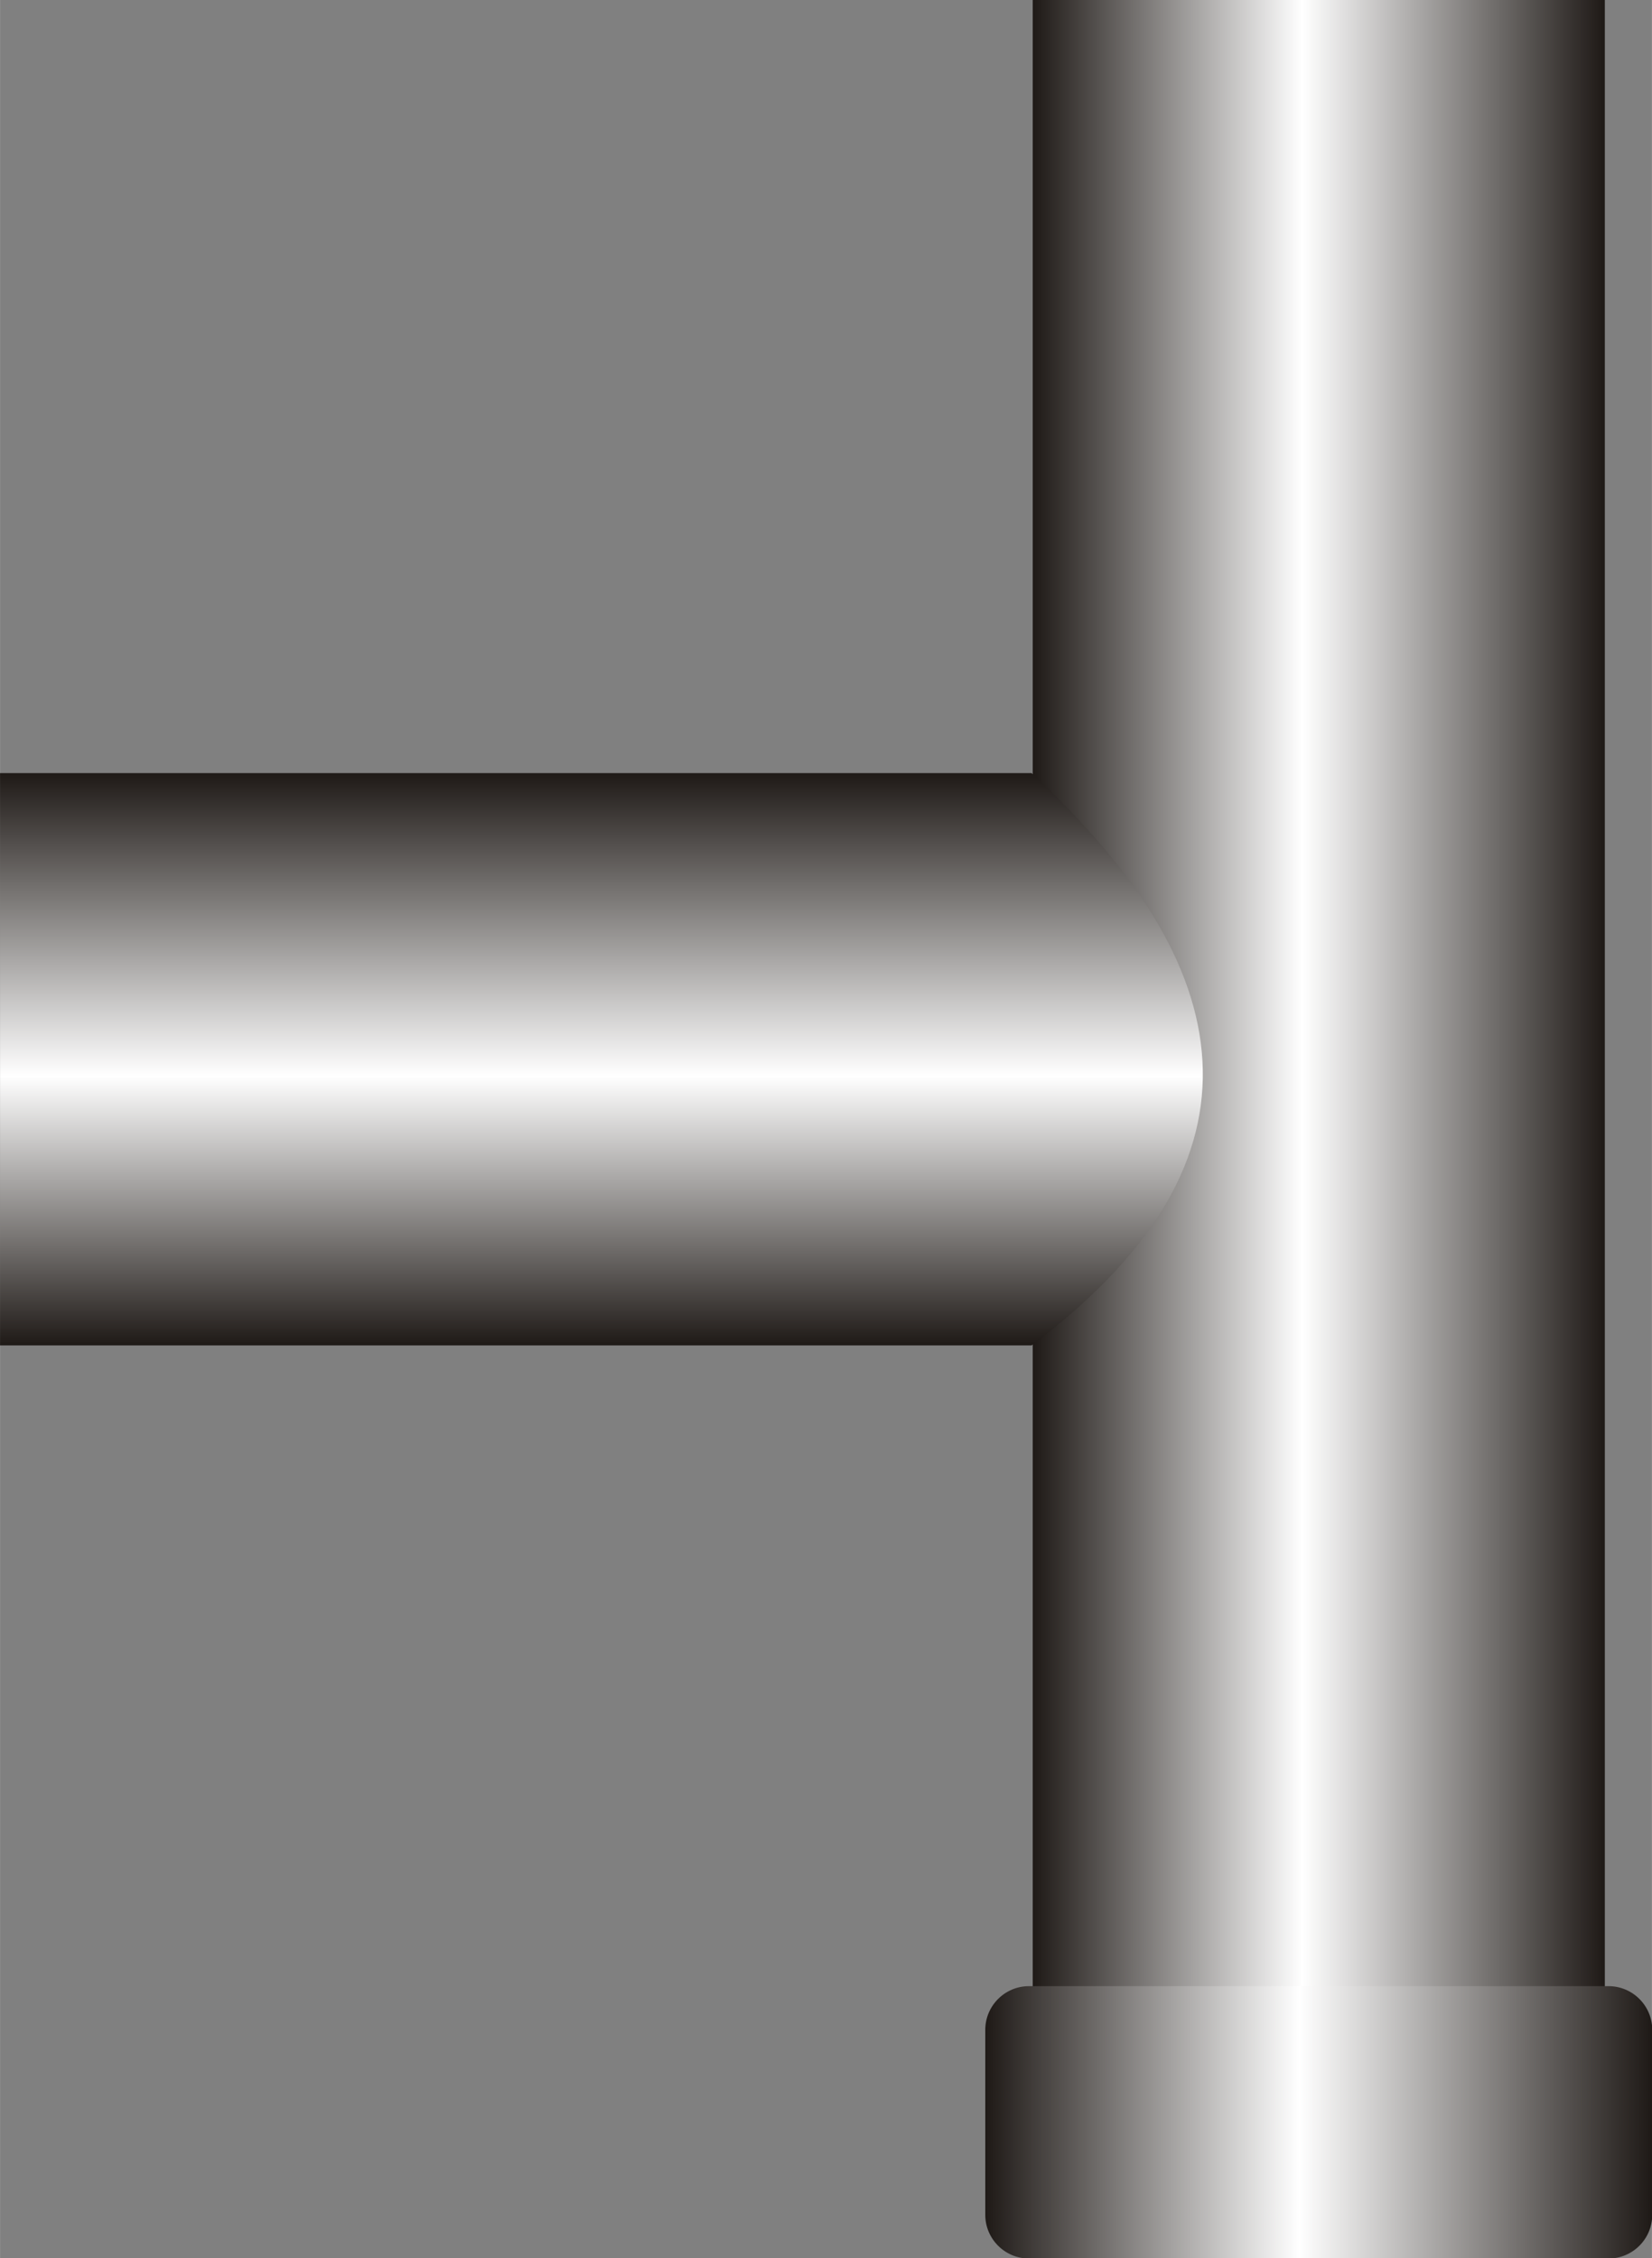 <?xml version="1.0" encoding="UTF-8" standalone="no"?>
<!-- Creator: CorelDRAW -->

<svg
   xmlns:dc="http://purl.org/dc/elements/1.1/"
   xmlns:cc="http://creativecommons.org/ns#"
   xmlns:rdf="http://www.w3.org/1999/02/22-rdf-syntax-ns#"
   xmlns:svg="http://www.w3.org/2000/svg"
   xmlns="http://www.w3.org/2000/svg"
   xmlns:xlink="http://www.w3.org/1999/xlink"
   xmlns:sodipodi="http://sodipodi.sourceforge.net/DTD/sodipodi-0.dtd"
   xmlns:inkscape="http://www.inkscape.org/namespaces/inkscape"
   xml:space="preserve"
   width="18.947mm"
   height="25.892mm"
   style="shape-rendering:geometricPrecision; text-rendering:geometricPrecision; image-rendering:optimizeQuality; fill-rule:evenodd; clip-rule:evenodd"
   viewBox="0 0 5.818 7.951"
   id="svg4190"
   version="1.1"
   inkscape:version="0.48.3.1 r9886"
   sodipodi:docname="110.svg"><rect x="0" y="0" width="5.818" height="7.951" fill="#808080" stroke="none"/><sodipodi:namedview
   pagecolor="#ffffff"
   bordercolor="#666666"
   borderopacity="1"
   objecttolerance="10"
   gridtolerance="10"
   guidetolerance="10"
   inkscape:pageopacity="0"
   inkscape:pageshadow="2"
   inkscape:window-width="640"
   inkscape:window-height="480"
   id="namedview4213"
   showgrid="false"
   inkscape:zoom="2.5723947"
   inkscape:cx="33.568226"
   inkscape:cy="45.871655"
   inkscape:window-x="0"
   inkscape:window-y="0"
   inkscape:window-maximized="0"
   inkscape:current-layer="svg4190" />
 <defs
   id="defs4192">
  <style
   type="text/css"
   id="style4194">
   
    .fil2 {fill:url(#id0)}
    .fil0 {fill:url(#id1)}
    .fil1 {fill:url(#id2)}
   
  </style>
  <linearGradient
   id="id0"
   gradientUnits="userSpaceOnUse"
   x1="5.818"
   y1="7.472"
   x2="3.47"
   y2="7.472">
   <stop
   offset="0"
   style="stop-color:#1F1A17"
   id="stop4197" />
   <stop
   offset="0.529"
   style="stop-color:white"
   id="stop4199" />
   <stop
   offset="1"
   style="stop-color:#1F1A17"
   id="stop4201" />
  </linearGradient>
  <linearGradient
   id="id1"
   gradientUnits="userSpaceOnUse"
   xlink:href="#id0"
   x1="5.652"
   y1="3.683"
   x2="3.637"
   y2="3.683">
  </linearGradient>
  <linearGradient
   id="id2"
   gradientUnits="userSpaceOnUse"
   xlink:href="#id0"
   x1="1.814"
   y1="2.722"
   x2="1.814"
   y2="4.737">
  </linearGradient>
 </defs>
 <g
   id="hmigradengt"
   inkscape:label="#图层_x0020_1">
  <polygon
   class="fil0"
   points="3.637,7.366 3.637,0 5.652,0 5.652,7.366 "
   id="polygon4207" />
  <path
   class="fil1"
   d="M3.633 4.737l-3.633 0 0 -2.015 3.633 0c0.779,0.72 0.829,1.394 0,2.015z"
   id="path4209" />
  <path
   class="fil2"
   d="M3.624 6.993l2.041 0c0.085,3.07077e-005 0.154,0.069 0.154,0.154l-3.07077e-005 0.651c0,0.085 -0.069,0.154 -0.154,0.154l-2.041 0c-0.085,0 -0.154,-0.069 -0.154,-0.154l0 -0.651c0,-0.085 0.069,-0.154 0.154,-0.154z"
   id="path4211" />
 </g>
</svg>
